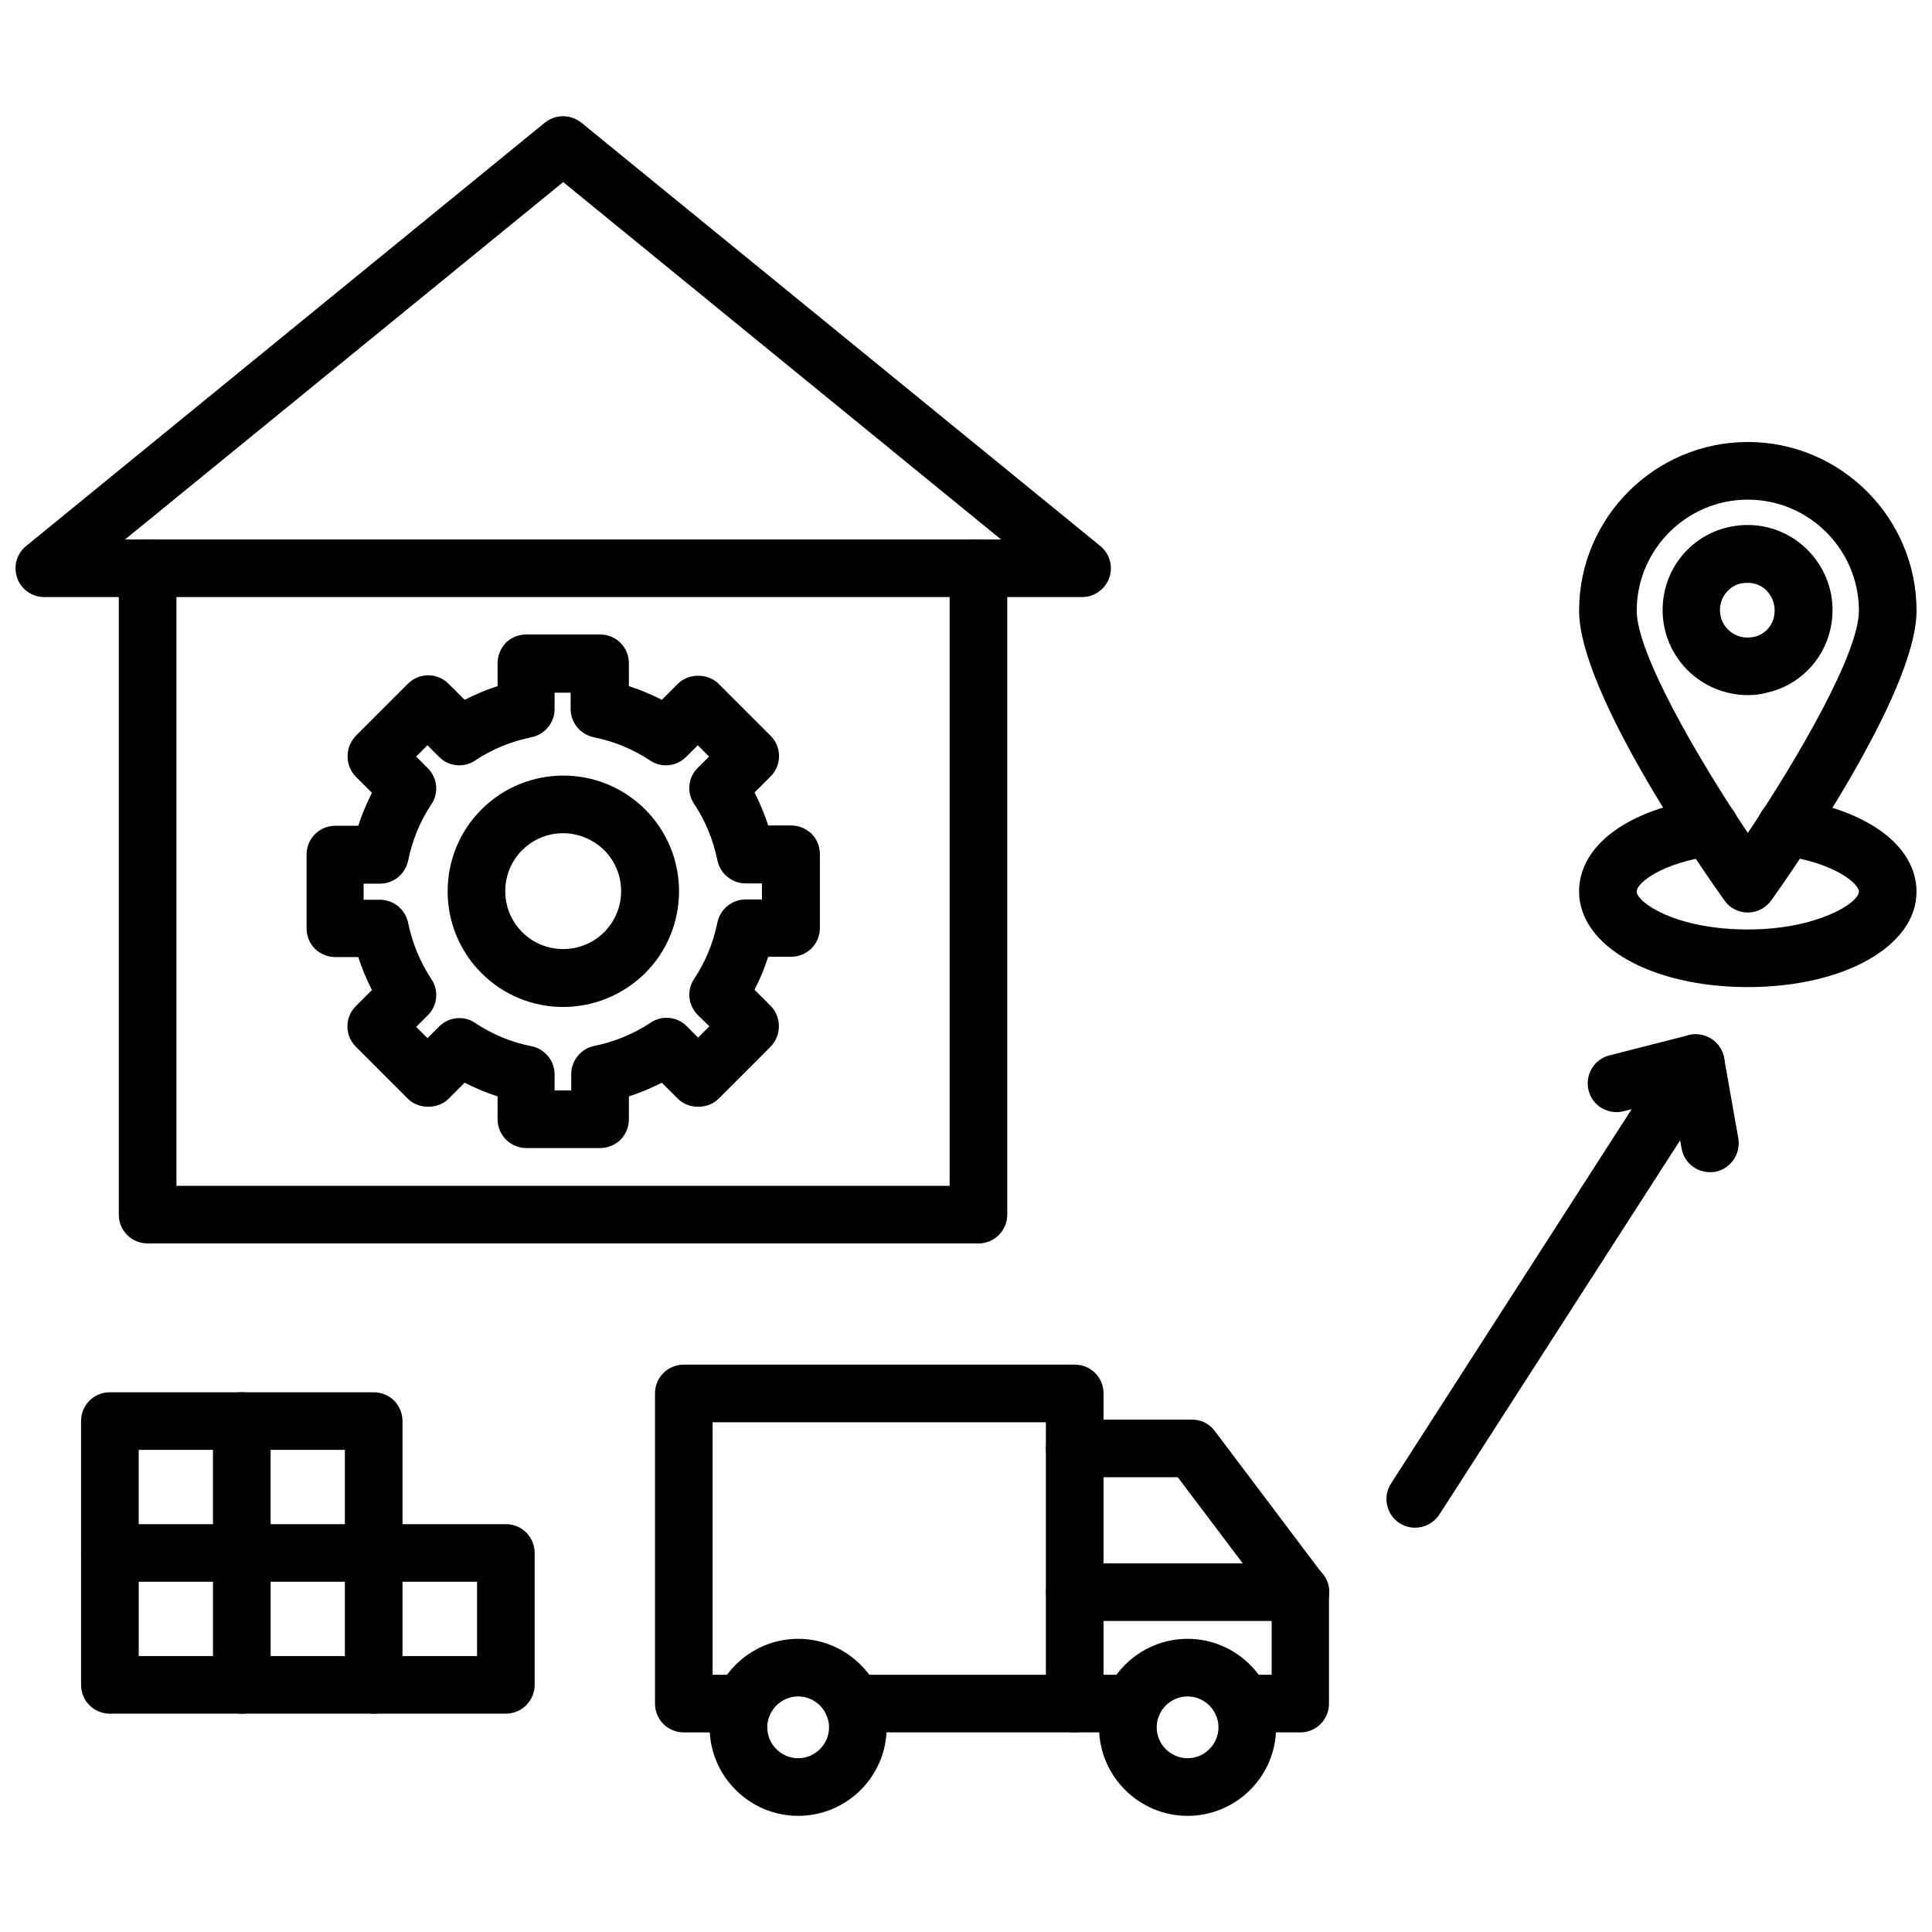 <?xml version="1.0" encoding="UTF-8"?>
<!-- Uploaded to: SVG Find, www.svgrepo.com, Generator: SVG Find Mixer Tools -->
<svg width="800px" height="800px" version="1.1" viewBox="144 144 512 512" xmlns="http://www.w3.org/2000/svg">
 <defs>
  <clipPath id="c">
   <path d="m148.09 174h290.91v129h-290.91z"/>
  </clipPath>
  <clipPath id="b">
   <path d="m562 261h89.902v125h-89.902z"/>
  </clipPath>
  <clipPath id="a">
   <path d="m562 355h89.902v51h-89.902z"/>
  </clipPath>
 </defs>
 <path d="m403.3 473.52h-220.18c-4.25 0-7.637-3.387-7.637-7.637v-171.29c0-4.25 3.387-7.637 7.637-7.637s7.637 3.387 7.637 7.637v163.66h204.91l-0.004-163.66c0-4.25 3.387-7.637 7.637-7.637s7.637 3.387 7.637 7.637v171.3c0 4.168-3.387 7.633-7.637 7.633z"/>
 <g clip-path="url(#c)">
  <path d="m430.78 302.23h-275.05c-3.227 0-6.141-2.047-7.164-5.039-1.102-3.07-0.156-6.453 2.363-8.5l137.45-112.18c2.832-2.281 6.848-2.281 9.684 0l137.52 112.18c2.519 2.047 3.465 5.434 2.363 8.5-1.105 2.992-3.941 5.039-7.168 5.039zm-253.64-15.27h232.14l-116.03-94.703z"/>
 </g>
 <path d="m293.25 410.86c-7.871 0-15.664-2.992-21.648-8.973-11.965-11.965-11.965-31.41 0-43.375 11.965-11.965 31.41-11.965 43.375 0 11.965 11.965 11.965 31.41 0 43.375-6.062 5.981-13.934 8.973-21.727 8.973zm16.297-14.328m-16.297-31.723c-3.938 0-7.871 1.496-10.863 4.488-5.984 5.984-5.984 15.742 0 21.727s15.742 5.984 21.727 0c5.984-5.984 5.984-15.742 0-21.727-2.992-2.914-6.926-4.488-10.863-4.488z"/>
 <path d="m303.02 448.25h-19.523c-4.172 0-7.637-3.387-7.637-7.637v-6.062c-2.992-0.945-5.902-2.203-8.738-3.621l-4.25 4.25c-2.832 2.832-7.949 2.832-10.785 0l-13.777-13.777c-2.992-2.992-2.992-7.793 0-10.785l4.254-4.246c-1.418-2.832-2.676-5.746-3.621-8.738h-6.062c-2.047 0-3.938-0.789-5.434-2.203-1.414-1.418-2.203-3.387-2.203-5.434v-19.523c0-4.25 3.387-7.637 7.637-7.637h6.062c0.945-2.992 2.203-5.902 3.621-8.738l-4.25-4.25c-1.418-1.418-2.203-3.387-2.203-5.434s0.789-3.938 2.203-5.434l13.777-13.777c2.992-2.992 7.793-2.992 10.785 0l4.25 4.25c2.832-1.418 5.746-2.676 8.738-3.621v-6.062c0-2.047 0.789-3.938 2.203-5.434 1.418-1.418 3.387-2.203 5.434-2.203h19.523c4.25 0 7.637 3.387 7.637 7.637v6.062c2.992 0.945 5.902 2.203 8.738 3.621l4.25-4.25c2.832-2.832 7.949-2.832 10.785 0l13.777 13.777c2.992 2.992 2.992 7.793 0 10.785l-4.25 4.25c1.418 2.832 2.676 5.746 3.621 8.738h6.062c2.047 0 3.938 0.789 5.434 2.203 1.418 1.418 2.203 3.387 2.203 5.434v19.523c0 4.25-3.387 7.637-7.637 7.637h-6.062c-0.945 2.992-2.203 5.984-3.621 8.738l4.25 4.25c1.418 1.418 2.203 3.387 2.203 5.434 0 2.047-0.789 3.938-2.203 5.434l-13.777 13.777c-2.832 2.832-7.949 2.832-10.785 0l-4.25-4.25c-2.832 1.418-5.746 2.676-8.738 3.621v6.062c0 2.047-0.789 3.938-2.203 5.434-1.5 1.414-3.391 2.199-5.438 2.199zm-11.887-15.273h4.25v-4.328c0-3.621 2.598-6.769 6.141-7.477 5.352-1.102 10.391-3.148 14.879-6.141 2.992-2.047 7.086-1.652 9.605 0.945l2.992 2.992 2.992-2.992-3.07-2.992c-2.598-2.598-2.992-6.613-0.945-9.605 2.992-4.488 5.039-9.523 6.141-14.879 0.707-3.543 3.856-6.141 7.477-6.141h4.328v-4.25h-4.328c-3.621 0-6.769-2.598-7.477-6.141-1.102-5.352-3.148-10.391-6.141-14.879-2.047-2.992-1.652-7.086 0.945-9.605l2.992-2.992-2.992-2.992-3.07 3.07c-2.598 2.598-6.613 2.992-9.605 0.945-4.488-2.992-9.523-5.039-14.879-6.141-3.543-0.707-6.141-3.856-6.141-7.477v-4.328h-4.25v4.328c0 3.621-2.598 6.769-6.141 7.477-5.352 1.102-10.391 3.148-14.879 6.141-2.992 2.047-7.086 1.652-9.605-0.945l-3.07-3.07-2.992 2.992 3.07 3.07c2.598 2.598 2.992 6.613 0.945 9.605-2.992 4.488-5.039 9.523-6.141 14.879-0.707 3.543-3.856 6.141-7.477 6.141h-4.328v4.25h4.328c3.621 0 6.769 2.598 7.477 6.141 1.102 5.352 3.148 10.312 6.141 14.879 2.047 2.992 1.652 7.086-0.945 9.605l-3.07 3.07 2.992 2.992 3.07-3.07c2.598-2.598 6.613-2.992 9.605-0.945 4.488 2.992 9.523 5.117 14.879 6.141 3.543 0.707 6.141 3.856 6.141 7.477v4.25z"/>
 <path d="m243.03 598.14c-4.25 0-7.637-3.387-7.637-7.637v-34.953c0-4.25 3.387-7.637 7.637-7.637s7.637 3.387 7.637 7.637v34.953c0 4.254-3.387 7.637-7.637 7.637z"/>
 <path d="m208.08 598.14c-4.25 0-7.637-3.387-7.637-7.637v-34.953c0-4.25 3.387-7.637 7.637-7.637s7.637 3.387 7.637 7.637v34.953c0 4.254-3.387 7.637-7.637 7.637z"/>
 <path d="m278.06 598.14h-104.94c-4.25 0-7.637-3.387-7.637-7.637v-34.953c0-4.25 3.387-7.637 7.637-7.637h104.93c4.25 0 7.637 3.387 7.637 7.637v34.953c0 4.254-3.461 7.637-7.633 7.637zm-97.301-15.27h89.664v-19.68h-89.664z"/>
 <path d="m428.81 603.1h-58.805c-4.25 0-7.637-3.387-7.637-7.637s3.387-7.637 7.637-7.637h51.168v-66.914l-88.32 0.004v66.914h8.109c4.25 0 7.637 3.387 7.637 7.637s-3.387 7.637-7.637 7.637h-15.742c-4.25 0-7.637-3.387-7.637-7.637l-0.004-82.188c0-4.25 3.387-7.637 7.637-7.637h103.6c4.25 0 7.637 3.387 7.637 7.637v82.105c-0.004 4.25-3.387 7.715-7.641 7.715z"/>
 <path d="m444.16 603.1h-15.352c-4.25 0-7.637-3.387-7.637-7.637s3.387-7.637 7.637-7.637h15.352c4.25 0 7.637 3.387 7.637 7.637s-3.387 7.637-7.637 7.637z"/>
 <path d="m488.64 603.1h-15.352c-4.25 0-7.637-3.387-7.637-7.637s3.387-7.637 7.637-7.637h7.715v-19.363l-24.875-32.984h-27.316c-4.25 0-7.637-3.387-7.637-7.637s3.387-7.637 7.637-7.637h31.094c2.363 0 4.644 1.102 6.062 3.07l28.652 38.023c1.023 1.34 1.574 2.914 1.574 4.566v29.52c0.082 4.25-3.383 7.715-7.555 7.715z"/>
 <path d="m488.64 573.58h-59.828c-4.25 0-7.637-3.387-7.637-7.637s3.387-7.637 7.637-7.637h59.828c4.25 0 7.637 3.387 7.637 7.637 0 4.172-3.387 7.637-7.637 7.637z"/>
 <path d="m355.52 625.22c-12.91 0-23.457-10.547-23.457-23.457 0-12.91 10.547-23.457 23.457-23.457 12.91 0 23.457 10.547 23.457 23.457 0 12.984-10.547 23.457-23.457 23.457zm0-31.648c-4.488 0-8.188 3.699-8.188 8.188 0 4.488 3.699 8.188 8.188 8.188 4.488 0 8.188-3.699 8.188-8.188-0.004-4.488-3.703-8.188-8.188-8.188z"/>
 <path d="m458.72 625.22c-12.91 0-23.457-10.547-23.457-23.457 0-12.91 10.547-23.457 23.457-23.457s23.457 10.547 23.457 23.457c0.004 12.984-10.547 23.457-23.457 23.457zm0-31.648c-4.488 0-8.188 3.699-8.188 8.188 0 4.488 3.699 8.188 8.188 8.188 4.488 0 8.188-3.699 8.188-8.188 0-4.488-3.699-8.188-8.188-8.188z"/>
 <g clip-path="url(#b)">
  <path d="m607.19 385.83c-2.441 0-4.801-1.18-6.219-3.227-3.938-5.512-38.496-54.473-38.496-76.754 0-24.641 20.074-44.715 44.715-44.715s44.715 20.074 44.715 44.715c0 22.277-34.559 71.242-38.496 76.754-1.496 2.047-3.781 3.227-6.219 3.227zm0-109.42c-16.215 0-29.441 13.227-29.441 29.441 0 11.258 16.137 39.047 29.441 58.883 13.305-19.836 29.441-47.625 29.441-58.883 0-16.215-13.227-29.441-29.441-29.441zm0 51.801c-5.984 0-11.73-2.363-16.059-6.691-5.512-5.59-7.715-13.461-5.902-21.176 1.969-8.344 8.582-14.879 17.004-16.688 7.637-1.652 15.43 0.629 20.859 6.141 5.434 5.512 7.715 13.305 5.984 20.941-1.891 8.422-8.5 15.035-16.926 16.848-1.656 0.465-3.309 0.625-4.961 0.625zm-0.078-29.758c-0.551 0-1.102 0.078-1.73 0.156-2.598 0.551-4.723 2.676-5.352 5.273s0.078 5.117 1.891 6.926c1.812 1.812 4.25 2.519 6.926 1.969 2.598-0.551 4.723-2.676 5.273-5.273 0.551-2.598-0.156-5.117-1.891-6.926-1.34-1.418-3.152-2.125-5.117-2.125z"/>
 </g>
 <g clip-path="url(#a)">
  <path d="m607.19 405.59c-25.504 0-44.715-10.863-44.715-25.348 0-12.281 13.227-21.965 33.613-24.641 4.172-0.551 8.031 2.363 8.582 6.613 0.551 4.172-2.363 8.031-6.613 8.582-13.305 1.73-20.309 7.086-20.309 9.445 0 2.914 10.312 10.078 29.441 10.078 18.344 0 29.441-7.008 29.441-10.078 0-1.891-6.062-7.559-20.387-9.523-4.172-0.551-7.086-4.41-6.535-8.582 0.551-4.172 4.41-7.086 8.582-6.535 20.465 2.836 33.609 12.52 33.609 24.723 0 14.402-19.207 25.266-44.711 25.266z"/>
 </g>
 <path d="m519.02 548.86c-1.418 0-2.832-0.395-4.094-1.18-3.543-2.281-4.566-7.008-2.281-10.547l74.234-115.48c1.418-2.203 3.856-3.543 6.453-3.543 4.25 0 7.715 3.387 7.715 7.637 0 1.812-0.629 3.543-1.73 4.801l-73.84 114.77c-1.496 2.281-3.938 3.543-6.457 3.543z"/>
 <path d="m597.11 454.63c-3.621 0-6.848-2.598-7.477-6.297l-2.363-13.145-12.988 3.305c-4.094 1.023-8.266-1.418-9.289-5.512-1.023-4.094 1.418-8.266 5.512-9.289l20.941-5.352c2.047-0.551 4.25-0.156 6.062 0.945 1.812 1.18 2.992 2.992 3.387 5.039l3.773 21.332c0.707 4.172-2.047 8.109-6.141 8.895-0.473 0.078-0.945 0.078-1.418 0.078z"/>
 <path d="m243.03 563.19c-4.25 0-7.637-3.387-7.637-7.637v-27.316h-19.68v27.316c0 4.25-3.387 7.637-7.637 7.637s-7.637-3.387-7.637-7.637v-34.953c0-4.25 3.387-7.637 7.637-7.637h34.953c4.25 0 7.637 3.387 7.637 7.637v34.953c0 4.172-3.387 7.637-7.637 7.637z"/>
 <path d="m173.12 563.19c-4.25 0-7.637-3.387-7.637-7.637v-34.953c0-4.25 3.387-7.637 7.637-7.637h34.953c4.25 0 7.637 3.387 7.637 7.637s-3.387 7.637-7.637 7.637h-27.316v27.316c0 4.172-3.383 7.637-7.637 7.637z"/>
</svg>